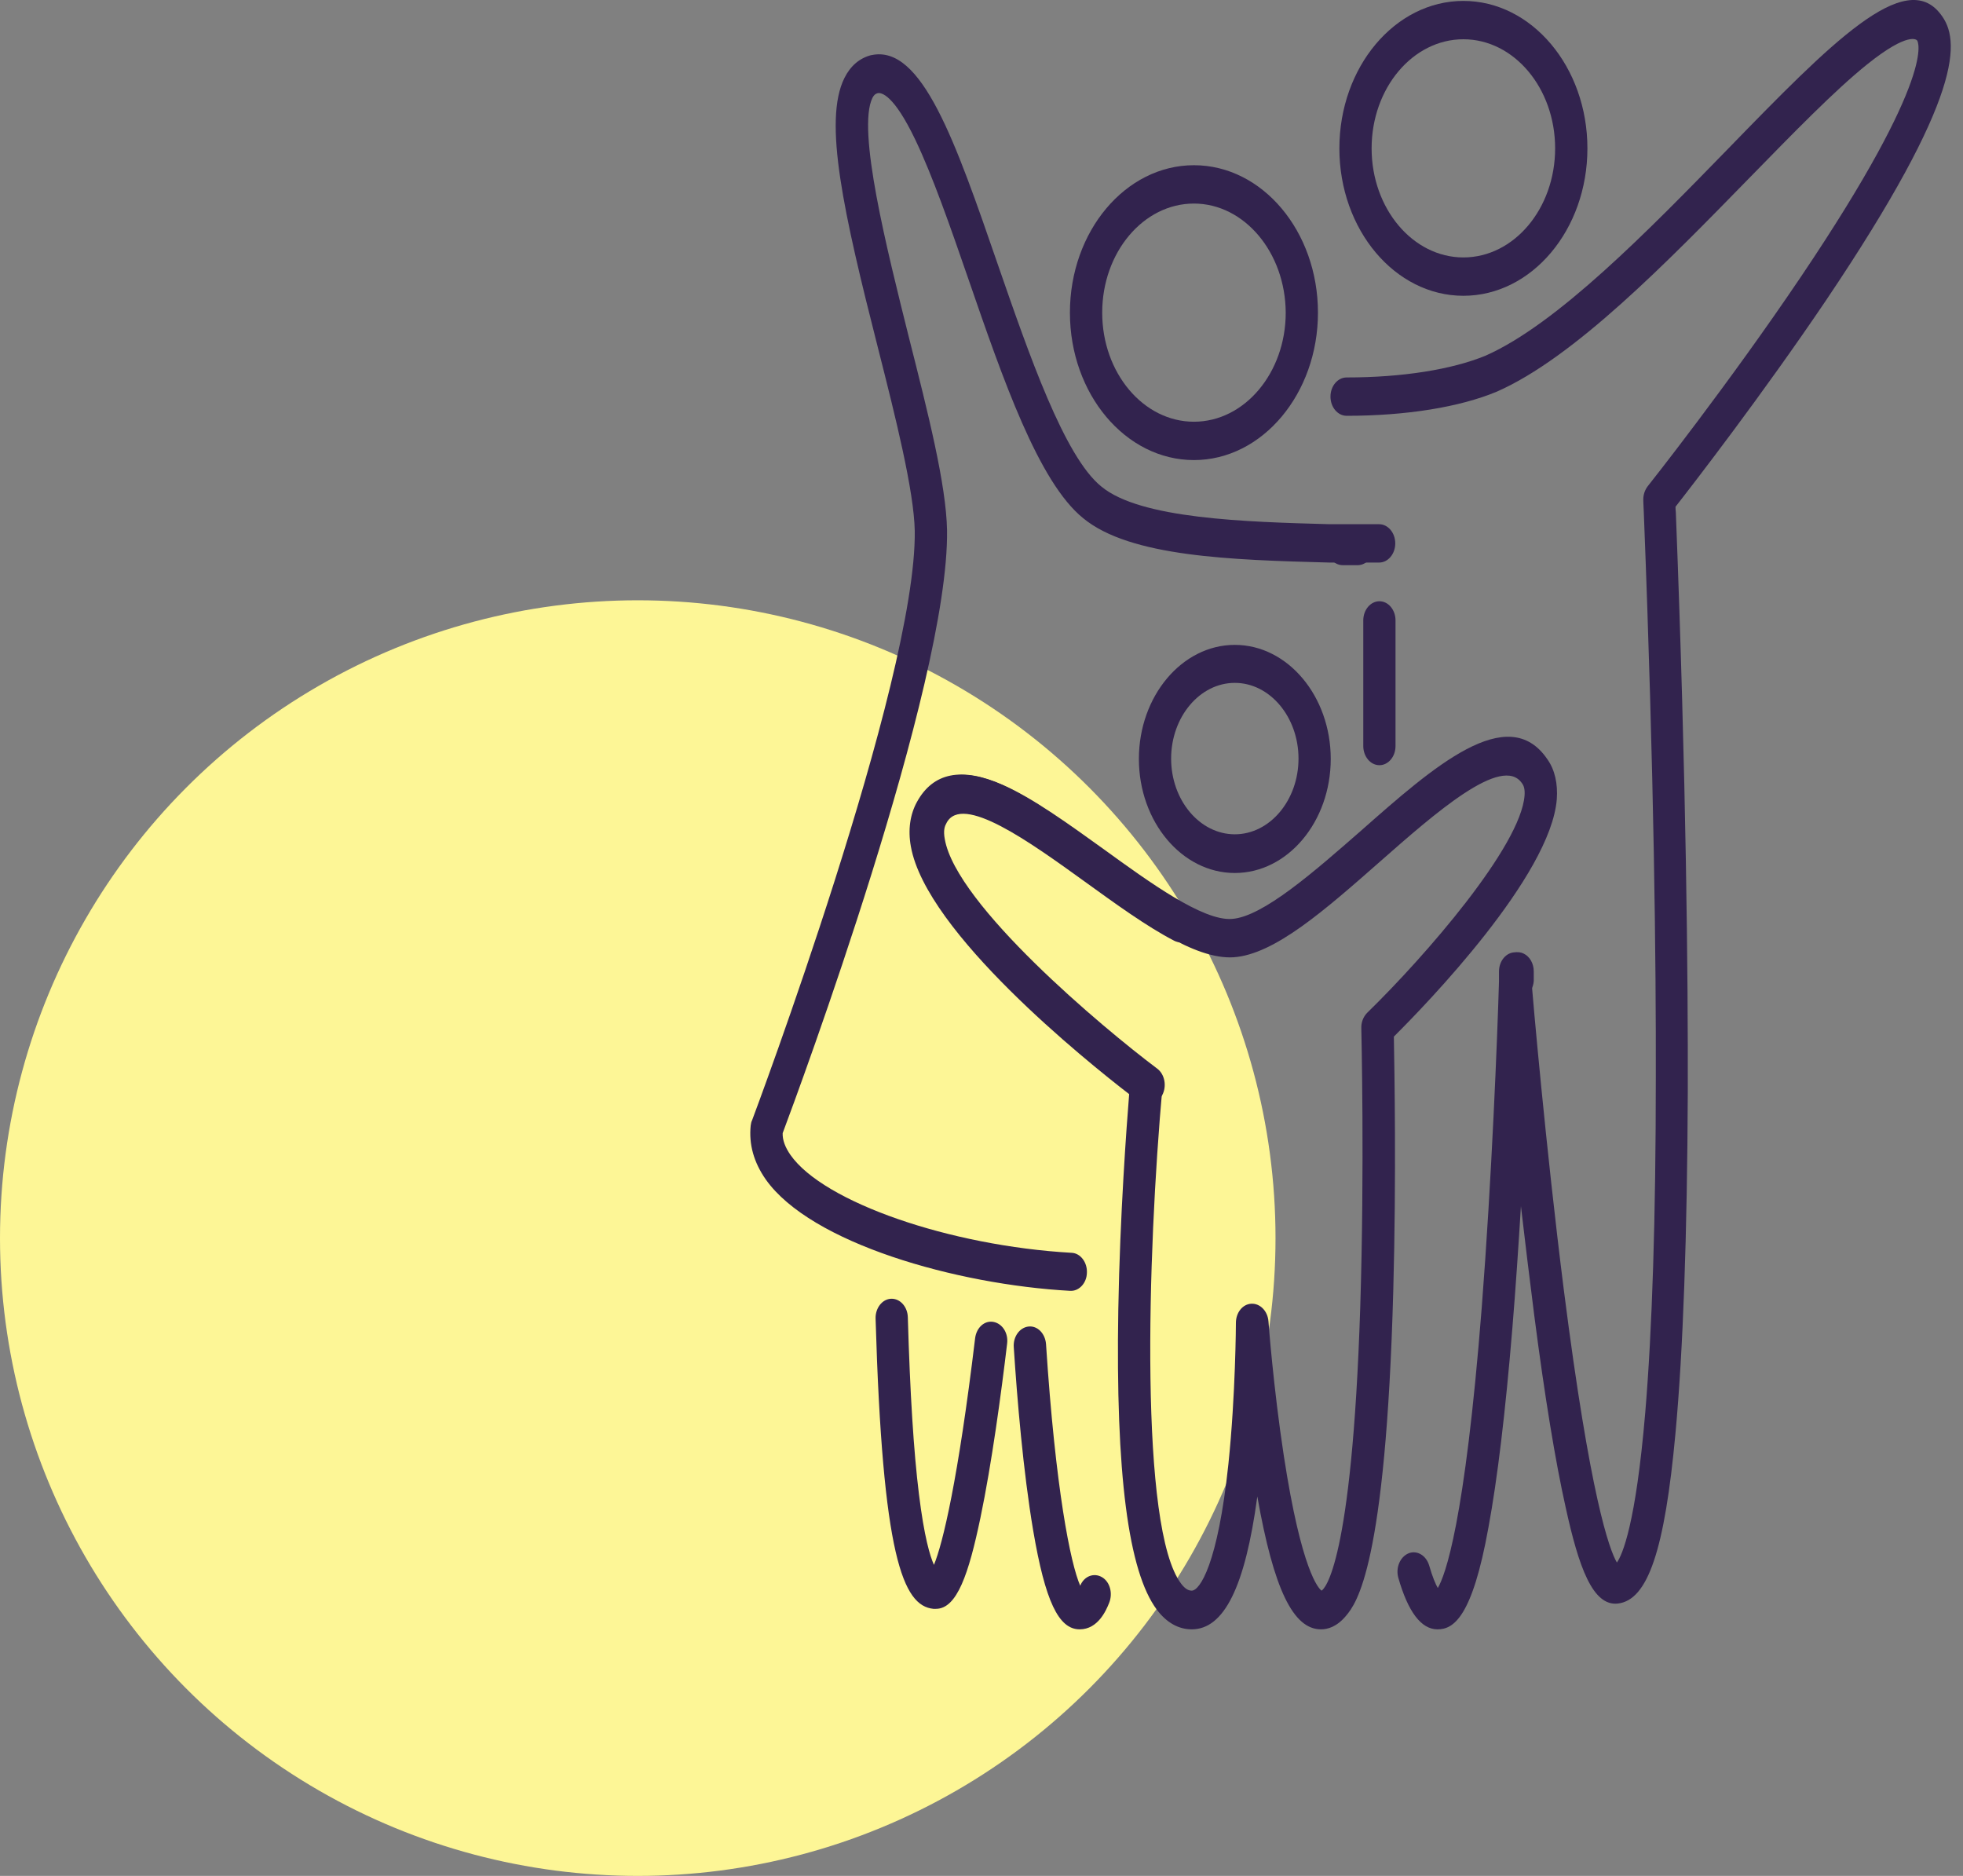 <?xml version="1.0" encoding="UTF-8"?> <svg xmlns="http://www.w3.org/2000/svg" width="45" height="43" viewBox="0 0 45 43" fill="none"><rect x="0" y="0" width="45" height="43" fill="#808080" stroke="none"/><circle cx="14.62" cy="28.38" r="14.62" fill="#FDF696"></circle><path d="M21.455 36.878C21.436 36.878 21.417 36.878 21.398 36.878C20.696 36.81 20.231 35.666 20.072 30.225C20.065 29.983 20.225 29.778 20.429 29.77C20.633 29.763 20.805 29.952 20.811 30.195C20.862 31.945 20.945 33.271 21.066 34.249C21.187 35.234 21.321 35.673 21.41 35.87C21.614 35.378 21.965 33.915 22.354 30.672C22.386 30.43 22.57 30.263 22.774 30.301C22.978 30.339 23.119 30.558 23.087 30.801C22.953 31.93 22.736 33.544 22.475 34.794C22.207 36.075 21.939 36.878 21.455 36.878Z" fill="#32234E"></path><path d="M24.75 37.348C24.266 37.348 23.96 36.696 23.686 35.09C23.456 33.733 23.316 32.059 23.24 30.884C23.221 30.642 23.373 30.43 23.578 30.407C23.782 30.384 23.96 30.566 23.979 30.808C24.196 34.135 24.54 35.84 24.763 36.348C24.852 36.128 25.076 36.045 25.26 36.151C25.445 36.257 25.515 36.522 25.426 36.742C25.362 36.901 25.177 37.348 24.75 37.348Z" fill="#32234E"></path><path d="M31.622 17.54C31.418 17.54 31.252 17.343 31.252 17.101V14.221C31.252 13.979 31.418 13.782 31.622 13.782C31.826 13.782 31.991 13.979 31.991 14.221V17.101C31.991 17.343 31.826 17.54 31.622 17.54Z" fill="#32234E"></path><path d="M32.954 37.348C32.578 37.348 32.278 36.946 32.055 36.166C31.991 35.938 32.093 35.688 32.291 35.605C32.482 35.529 32.693 35.651 32.763 35.886C32.839 36.151 32.909 36.31 32.96 36.401C33.126 36.12 33.579 34.931 33.968 29.967C34.197 27.012 34.325 23.792 34.363 22.496V22.269C34.363 22.026 34.529 21.829 34.733 21.829C34.937 21.829 35.102 22.026 35.102 22.269V22.42C35.14 22.898 35.434 26.277 35.848 29.558C36.454 34.325 36.893 35.522 37.066 35.817C37.193 35.635 37.499 34.938 37.716 32.377C37.875 30.49 37.958 27.906 37.958 24.693C37.964 22.117 37.92 17.79 37.684 11.781C37.671 11.501 37.671 11.471 37.671 11.448C37.671 11.334 37.709 11.228 37.773 11.145C37.792 11.122 39.628 8.803 41.292 6.333C44.441 1.658 43.956 0.938 43.95 0.93L43.943 0.923C43.943 0.923 43.765 0.703 42.802 1.476C42.057 2.074 41.107 3.052 40.1 4.082C38.219 6.007 36.09 8.197 34.312 8.978C33.458 9.334 32.234 9.531 30.87 9.531C30.666 9.531 30.5 9.334 30.5 9.091C30.5 8.849 30.666 8.652 30.87 8.652C32.151 8.652 33.285 8.47 34.057 8.152C35.701 7.424 37.779 5.295 39.609 3.416C41.967 0.991 43.676 -0.76 44.492 0.332C44.938 0.907 45.033 2.173 41.859 6.886C40.406 9.038 38.831 11.077 38.41 11.615C38.41 11.652 38.41 11.69 38.417 11.743C38.659 17.965 38.697 22.405 38.691 25.034C38.678 28.331 38.583 30.96 38.41 32.839C38.162 35.544 37.773 36.681 37.085 36.757C36.511 36.818 36.192 35.923 35.893 34.559C35.657 33.506 35.414 32.029 35.172 30.157C35.064 29.316 34.962 28.467 34.866 27.649C34.809 28.573 34.745 29.535 34.669 30.452C34.509 32.385 34.325 33.915 34.121 35.014C33.751 37.068 33.324 37.348 32.954 37.348Z" fill="#32234E"></path><path d="M31.125 12.955H30.78C30.576 12.955 30.411 12.758 30.411 12.516C30.411 12.274 30.576 12.077 30.78 12.077H31.125C31.329 12.077 31.494 12.274 31.494 12.516C31.494 12.758 31.329 12.955 31.125 12.955Z" fill="#32234E"></path><path d="M33.547 6.78C31.979 6.78 30.704 5.265 30.704 3.401C30.704 1.537 31.979 0.021 33.547 0.021C35.115 0.021 36.39 1.537 36.39 3.401C36.39 5.265 35.115 6.78 33.547 6.78ZM33.547 0.9C32.387 0.9 31.443 2.021 31.443 3.401C31.443 4.78 32.387 5.901 33.547 5.901C34.707 5.901 35.65 4.78 35.65 3.401C35.65 2.021 34.707 0.9 33.547 0.9Z" fill="#32234E"></path><path d="M24.553 29.589C24.546 29.589 24.54 29.589 24.534 29.589C21.92 29.445 18.586 28.497 17.554 27.035C17.279 26.641 17.165 26.232 17.209 25.8C17.216 25.754 17.222 25.716 17.241 25.679C17.279 25.58 21.015 15.616 20.97 12.168C20.951 11.251 20.537 9.591 20.129 7.985C19.338 4.878 18.867 2.772 19.358 1.787C19.498 1.506 19.708 1.332 19.97 1.264H19.976C21.13 1.014 21.901 3.241 22.876 6.068C23.59 8.129 24.4 10.47 25.247 11.152C26.14 11.895 28.549 11.963 30.481 12.016H30.532H31.615C31.819 12.016 31.985 12.213 31.985 12.456C31.985 12.698 31.819 12.895 31.615 12.895H30.532H30.525H30.474C28.231 12.835 25.91 12.766 24.833 11.88C23.807 11.054 22.991 8.69 22.201 6.401C21.78 5.181 21.378 4.029 20.983 3.204C20.486 2.165 20.205 2.12 20.122 2.135C20.065 2.15 20.033 2.181 20.001 2.241C19.638 2.969 20.333 5.719 20.836 7.735C21.276 9.47 21.691 11.114 21.71 12.153C21.761 15.684 18.306 25.004 17.942 25.974C17.936 26.133 18 26.3 18.121 26.474C18.88 27.558 21.773 28.558 24.565 28.717C24.769 28.725 24.929 28.937 24.916 29.179C24.91 29.407 24.744 29.589 24.553 29.589Z" fill="#32234E"></path><path d="M26.331 25.3C26.261 25.3 26.197 25.277 26.133 25.231C25.643 24.86 21.321 21.549 20.932 19.404C20.862 19.025 20.913 18.677 21.072 18.389C21.423 17.722 22.06 17.586 22.965 17.987C23.654 18.29 24.463 18.881 25.247 19.45C25.923 19.935 26.618 20.442 27.217 20.753C27.402 20.852 27.491 21.109 27.408 21.337C27.325 21.556 27.109 21.662 26.918 21.564C26.274 21.23 25.56 20.708 24.865 20.207C23.616 19.306 22.054 18.177 21.697 18.866C21.697 18.874 21.691 18.874 21.691 18.881C21.659 18.934 21.62 19.033 21.659 19.238C21.926 20.745 25.267 23.549 26.529 24.496C26.701 24.625 26.752 24.898 26.643 25.103C26.573 25.224 26.452 25.3 26.331 25.3Z" fill="#32234E"></path><path d="M34.764 22.912C34.669 22.912 34.573 22.866 34.503 22.783C34.433 22.7 34.395 22.586 34.395 22.472C34.395 22.45 34.395 22.435 34.401 22.412C34.382 22.223 34.446 22.056 34.528 21.958C34.637 21.829 34.796 21.791 34.93 21.859C35.07 21.927 35.16 22.086 35.16 22.268V22.442C35.16 22.457 35.16 22.472 35.16 22.488C35.16 22.503 35.153 22.525 35.153 22.541C35.14 22.616 35.108 22.692 35.057 22.753L35.038 22.775C34.956 22.866 34.86 22.912 34.764 22.912Z" fill="#32234E"></path><path d="M30.283 37.348C29.646 37.348 29.199 36.431 28.823 34.302C28.543 36.378 28.058 37.348 27.319 37.348C27.019 37.348 26.745 37.196 26.522 36.901C25.866 36.029 25.573 33.779 25.636 30.02C25.674 27.846 25.827 25.8 25.885 25.08C24.903 24.322 21.232 21.374 20.881 19.404C20.811 19.025 20.862 18.669 21.021 18.381C21.391 17.707 22.047 17.578 22.978 17.987C23.686 18.298 24.508 18.896 25.311 19.472C26.369 20.238 27.574 21.109 28.237 21.064C28.951 21.018 30.143 19.965 31.201 19.041C32.858 17.578 34.567 16.07 35.472 17.404C35.644 17.646 35.714 17.965 35.688 18.321C35.548 20.079 32.693 23.026 31.953 23.761C31.966 24.496 32.011 26.974 31.94 29.566C31.768 35.931 31.086 36.757 30.863 37.03C30.646 37.295 30.43 37.348 30.283 37.348ZM22.067 18.639C21.882 18.639 21.735 18.707 21.646 18.866C21.614 18.927 21.576 19.025 21.608 19.222C21.875 20.73 25.215 23.534 26.478 24.481C26.599 24.572 26.663 24.731 26.65 24.898C26.299 28.793 26.121 35.044 27.077 36.302C27.179 36.438 27.262 36.461 27.319 36.461C27.504 36.461 27.918 35.855 28.16 33.559C28.326 31.96 28.332 30.339 28.332 30.323C28.332 30.089 28.485 29.892 28.689 29.884C28.887 29.876 29.059 30.051 29.078 30.286C29.078 30.301 29.193 31.816 29.429 33.362C29.837 36.029 30.232 36.416 30.296 36.461C30.36 36.423 30.991 35.878 31.182 29.975C31.284 26.777 31.207 23.61 31.207 23.572C31.201 23.436 31.252 23.307 31.341 23.216C32.686 21.905 34.86 19.397 34.949 18.237C34.962 18.078 34.924 18.002 34.898 17.965C34.898 17.965 34.898 17.957 34.892 17.957C34.439 17.282 32.89 18.646 31.641 19.745C30.391 20.844 29.219 21.882 28.275 21.943C27.383 21.996 26.191 21.14 24.922 20.223C23.928 19.503 22.736 18.639 22.067 18.639Z" fill="#32234E"></path><path d="M28.307 20.011C27.096 20.011 26.108 18.836 26.108 17.396C26.108 15.957 27.096 14.782 28.307 14.782C29.518 14.782 30.506 15.957 30.506 17.396C30.506 18.836 29.518 20.011 28.307 20.011ZM28.307 15.653C27.504 15.653 26.847 16.434 26.847 17.389C26.847 18.343 27.504 19.124 28.307 19.124C29.11 19.124 29.767 18.343 29.767 17.389C29.767 16.434 29.11 15.653 28.307 15.653Z" fill="#32234E"></path><path d="M27.37 10.546C25.802 10.546 24.527 9.031 24.527 7.167C24.527 5.302 25.802 3.787 27.37 3.787C28.938 3.787 30.213 5.302 30.213 7.167C30.213 9.023 28.938 10.546 27.37 10.546ZM27.37 4.666C26.21 4.666 25.267 5.787 25.267 7.167C25.267 8.546 26.21 9.667 27.37 9.667C28.53 9.667 29.474 8.546 29.474 7.167C29.467 5.787 28.524 4.666 27.37 4.666Z" fill="#32234E"></path></svg> 